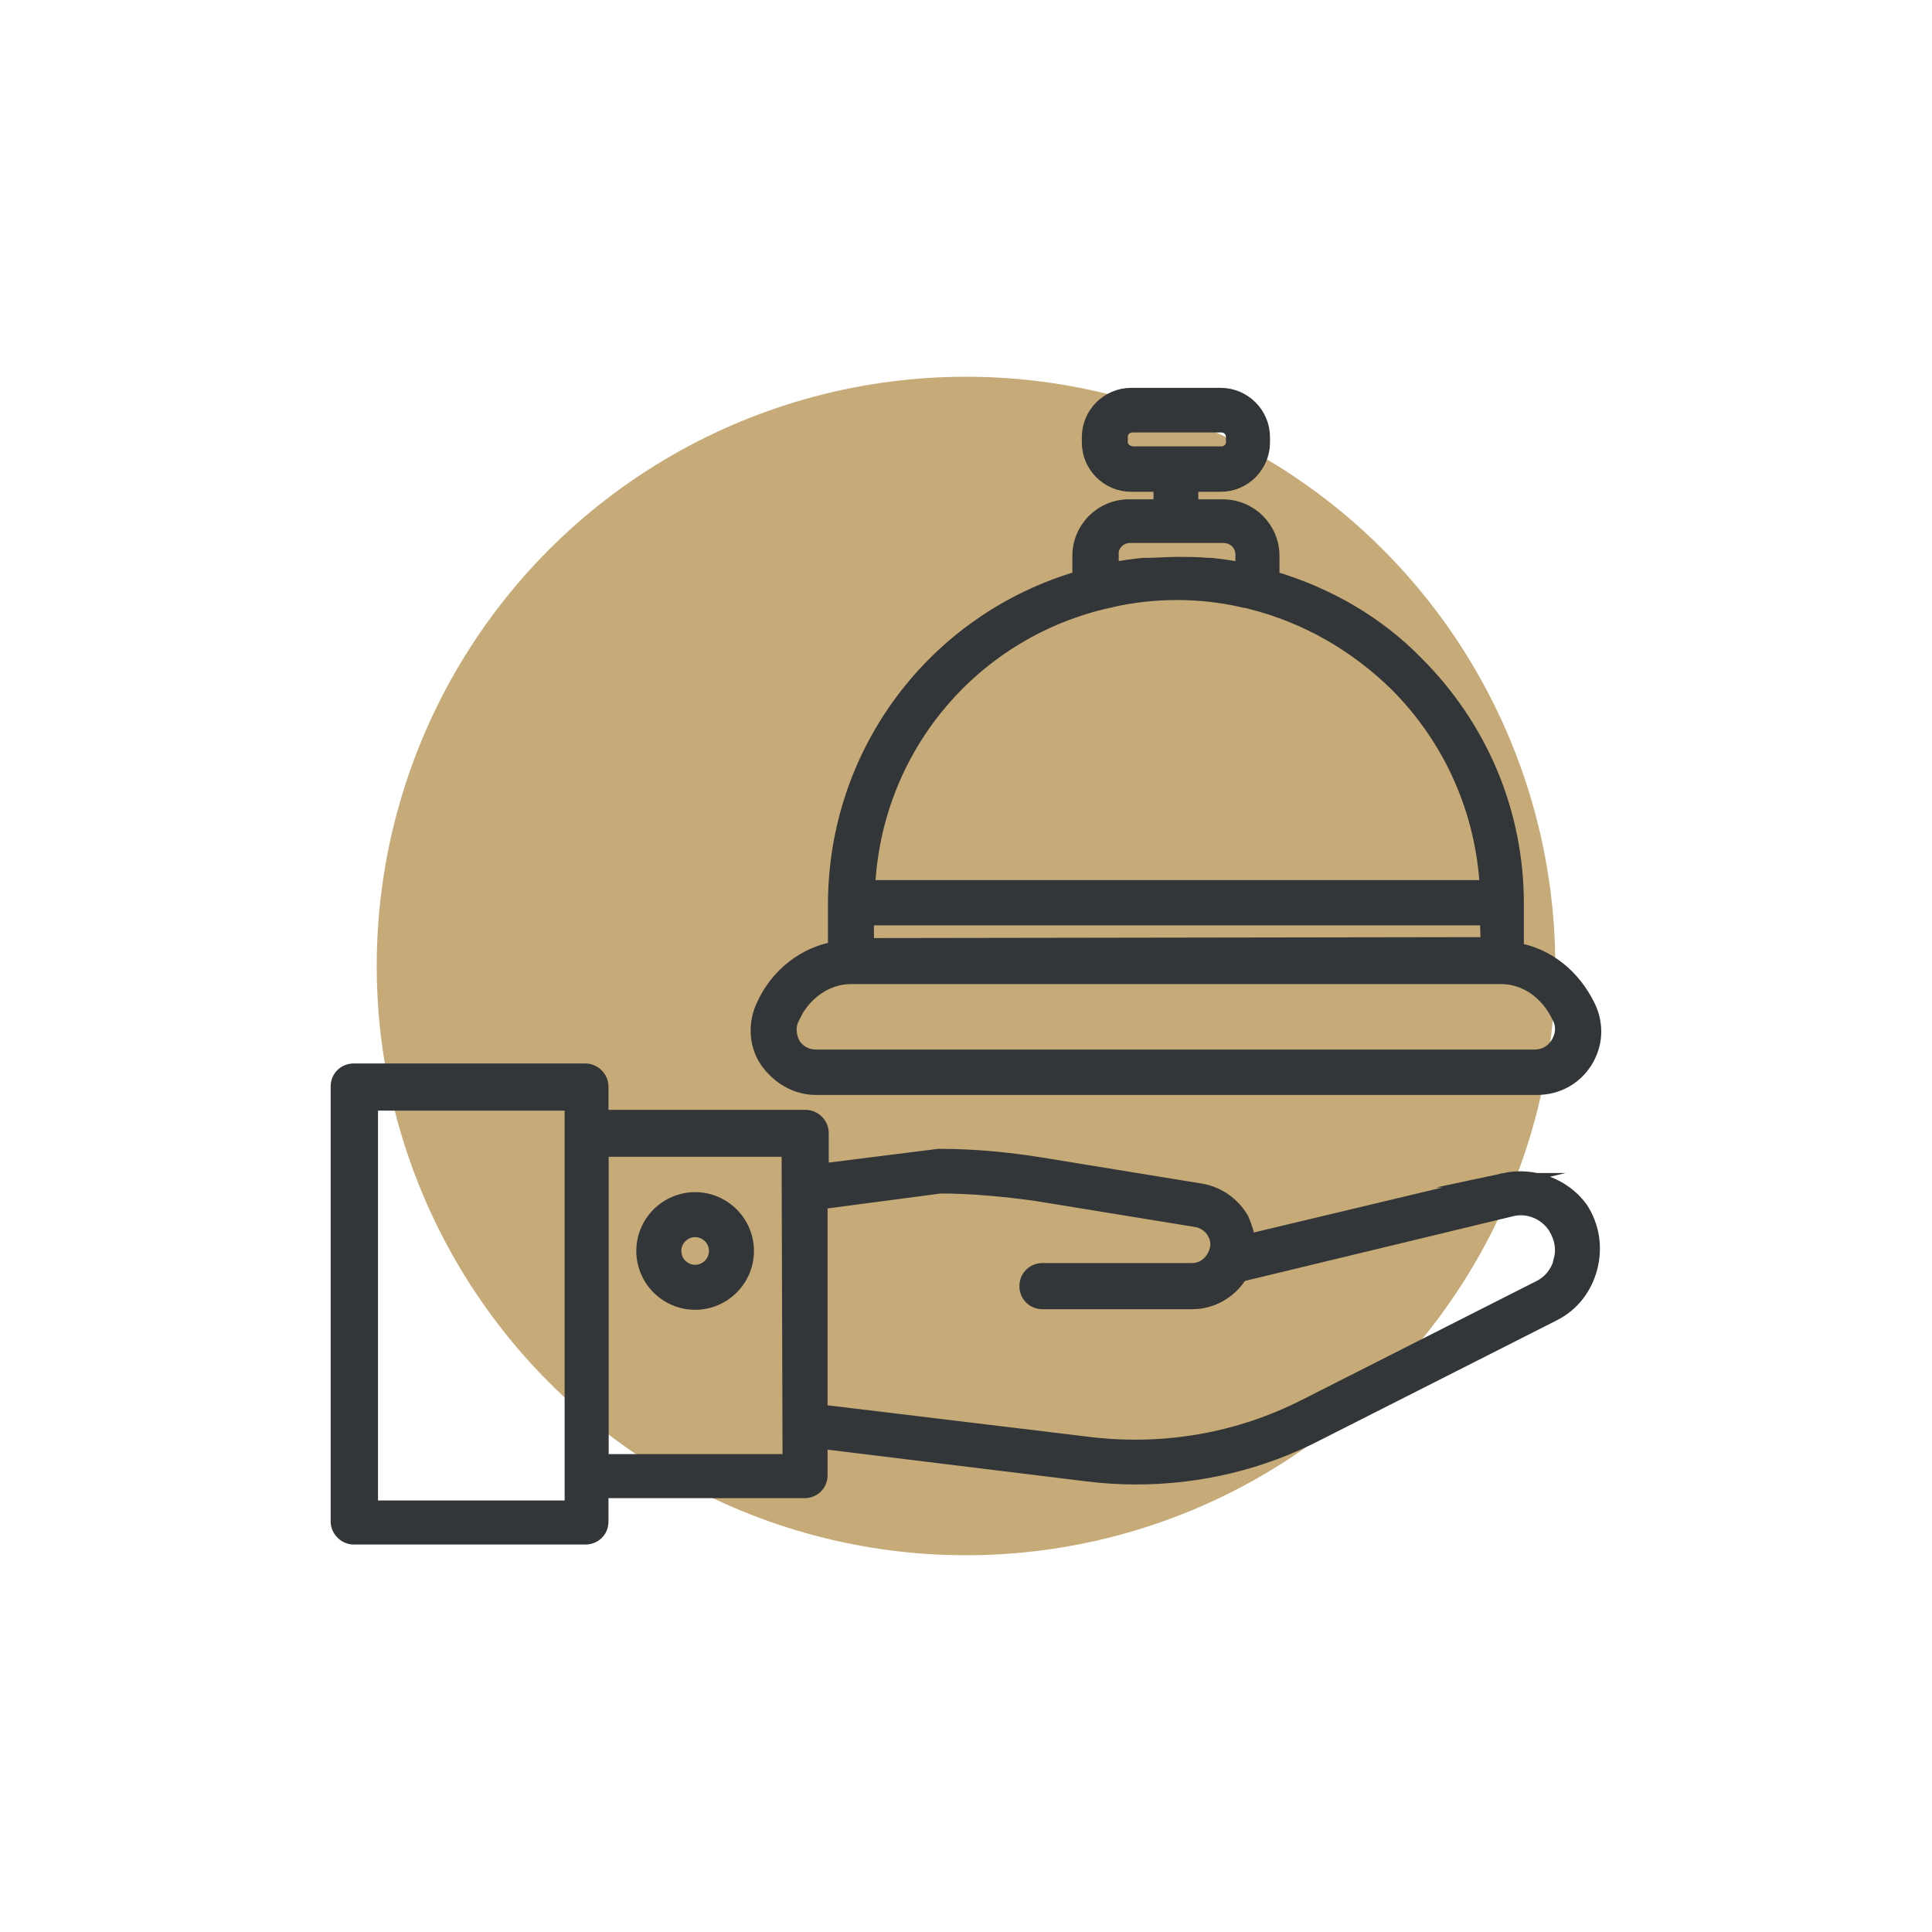 <?xml version="1.0" encoding="UTF-8"?>
<svg id="Layer_1" data-name="Layer 1" xmlns="http://www.w3.org/2000/svg" viewBox="0 0 100 100">
  <defs>
    <style>
      .cls-1 {
        fill: #c6aa77;
      }

      .cls-2 {
        fill: #333638;
        stroke: #333638;
        stroke-miterlimit: 10;
        stroke-width: .75px;
      }
    </style>
  </defs>
  <circle class="cls-1" cx="50" cy="50" r="30.5"/>
  <g>
    <path class="cls-2" d="M77.85,61.09l-13.25,3.16c-.05-.38-.16-.76-.33-1.14-.44-.76-1.2-1.31-2.07-1.47l-8.34-1.36c-1.69-.27-3.43-.44-5.18-.44h-.11l-6.05,.76v-1.96c0-.44-.38-.82-.82-.82h-10.58v-1.58c0-.44-.38-.82-.82-.82h-11.99c-.44,0-.82,.33-.82,.82v22.51c0,.44,.38,.82,.82,.82h11.99c.44,0,.82-.33,.82-.82v-1.58h10.52c.44,0,.82-.33,.82-.82v-1.74l13.79,1.69c.87,.11,1.69,.16,2.56,.16,3.27,0,6.49-.76,9.43-2.29l12.16-6.16c.98-.49,1.64-1.36,1.91-2.4s.11-2.13-.49-3.05c-.87-1.2-2.45-1.8-3.98-1.47h0Zm-48.3,16.95h-10.36v-20.93h10.41v20.93h-.05Zm11.34-2.4h-9.76v-16.14h9.7l.05,16.14Zm39.9-10.36c-.16,.6-.55,1.09-1.09,1.36l-12.16,6.16c-3.43,1.74-7.25,2.4-11.07,1.96l-14.01-1.69v-10.85l6.21-.82c1.64,0,3.27,.16,4.91,.38l8.34,1.36c.38,.05,.76,.33,.93,.65,.22,.38,.22,.76,.05,1.14-.22,.49-.65,.82-1.2,.82h-7.74c-.44,0-.82,.33-.82,.82s.38,.82,.82,.82h7.74c1.04,0,1.96-.55,2.51-1.42l14.01-3.38c.87-.22,1.8,.16,2.29,.93,.33,.55,.44,1.14,.27,1.74h0Z"/>
    <path class="cls-2" d="M35.98,67.42c1.47,0,2.67-1.2,2.67-2.67s-1.2-2.67-2.67-2.67-2.67,1.2-2.67,2.67,1.2,2.67,2.67,2.67h0Zm0-3.76c.6,0,1.09,.49,1.09,1.09s-.49,1.09-1.09,1.09-1.09-.49-1.09-1.09,.49-1.09,1.09-1.09Z"/>
    <path class="cls-2" d="M42.25,56.3h37.29c1.04,0,1.96-.49,2.51-1.36s.6-1.91,.16-2.83c-.76-1.58-2.13-2.67-3.71-2.94v-2.4c0-4.69-1.85-9.1-5.18-12.43-2.07-2.13-4.69-3.6-7.47-4.42v-1.14c0-1.42-1.14-2.56-2.56-2.56h-1.64v-1.14h1.53c1.2,0,2.18-.98,2.18-2.18v-.27c0-1.2-.98-2.18-2.18-2.18h-4.63c-1.2,0-2.18,.98-2.18,2.18v.27c0,1.2,.98,2.18,2.18,2.18h1.53v1.14h-1.64c-1.42,0-2.56,1.14-2.56,2.56v1.14c-7.47,2.18-12.65,8.99-12.65,16.9v2.29c-1.58,.27-3,1.36-3.71,2.94-.44,.93-.38,2.02,.16,2.83,.6,.87,1.53,1.42,2.56,1.42h0Zm15.75-33.42v-.27c0-.33,.27-.6,.6-.6h4.63c.33,0,.6,.27,.6,.6v.27c0,.33-.27,.6-.6,.6h-4.63c-.33-.05-.6-.27-.6-.6Zm-13.14,24.64h32.11l.05,1.36-32.16,.05v-1.42Zm12.65-18.81c0-.55,.44-.98,.98-.98h4.85c.55,0,.98,.44,.98,.98v.76h-.16c-.49-.11-.98-.16-1.47-.22h-.16c-.55-.05-1.04-.05-1.58-.05h-.05c-.55,0-1.04,.05-1.58,.05h-.16c-.49,.05-.98,.11-1.47,.22h-.16v-.76Zm-.44,2.45c.16-.05,.33-.05,.49-.11,2.18-.49,4.52-.49,6.71,0,.16,.05,.33,.05,.49,.11,2.83,.71,5.4,2.18,7.52,4.25,2.83,2.83,4.47,6.54,4.69,10.52H44.92c.33-7.09,5.23-13.08,12.16-14.77h0Zm-16.08,21.53c.6-1.31,1.8-2.13,3.05-2.13h33.64c1.31,0,2.45,.82,3.05,2.13,.22,.44,.16,.93-.11,1.36s-.71,.65-1.2,.65H42.25c-.49,0-.93-.22-1.2-.65-.22-.44-.27-.93-.05-1.36h0Z"/>
  </g>
</svg>